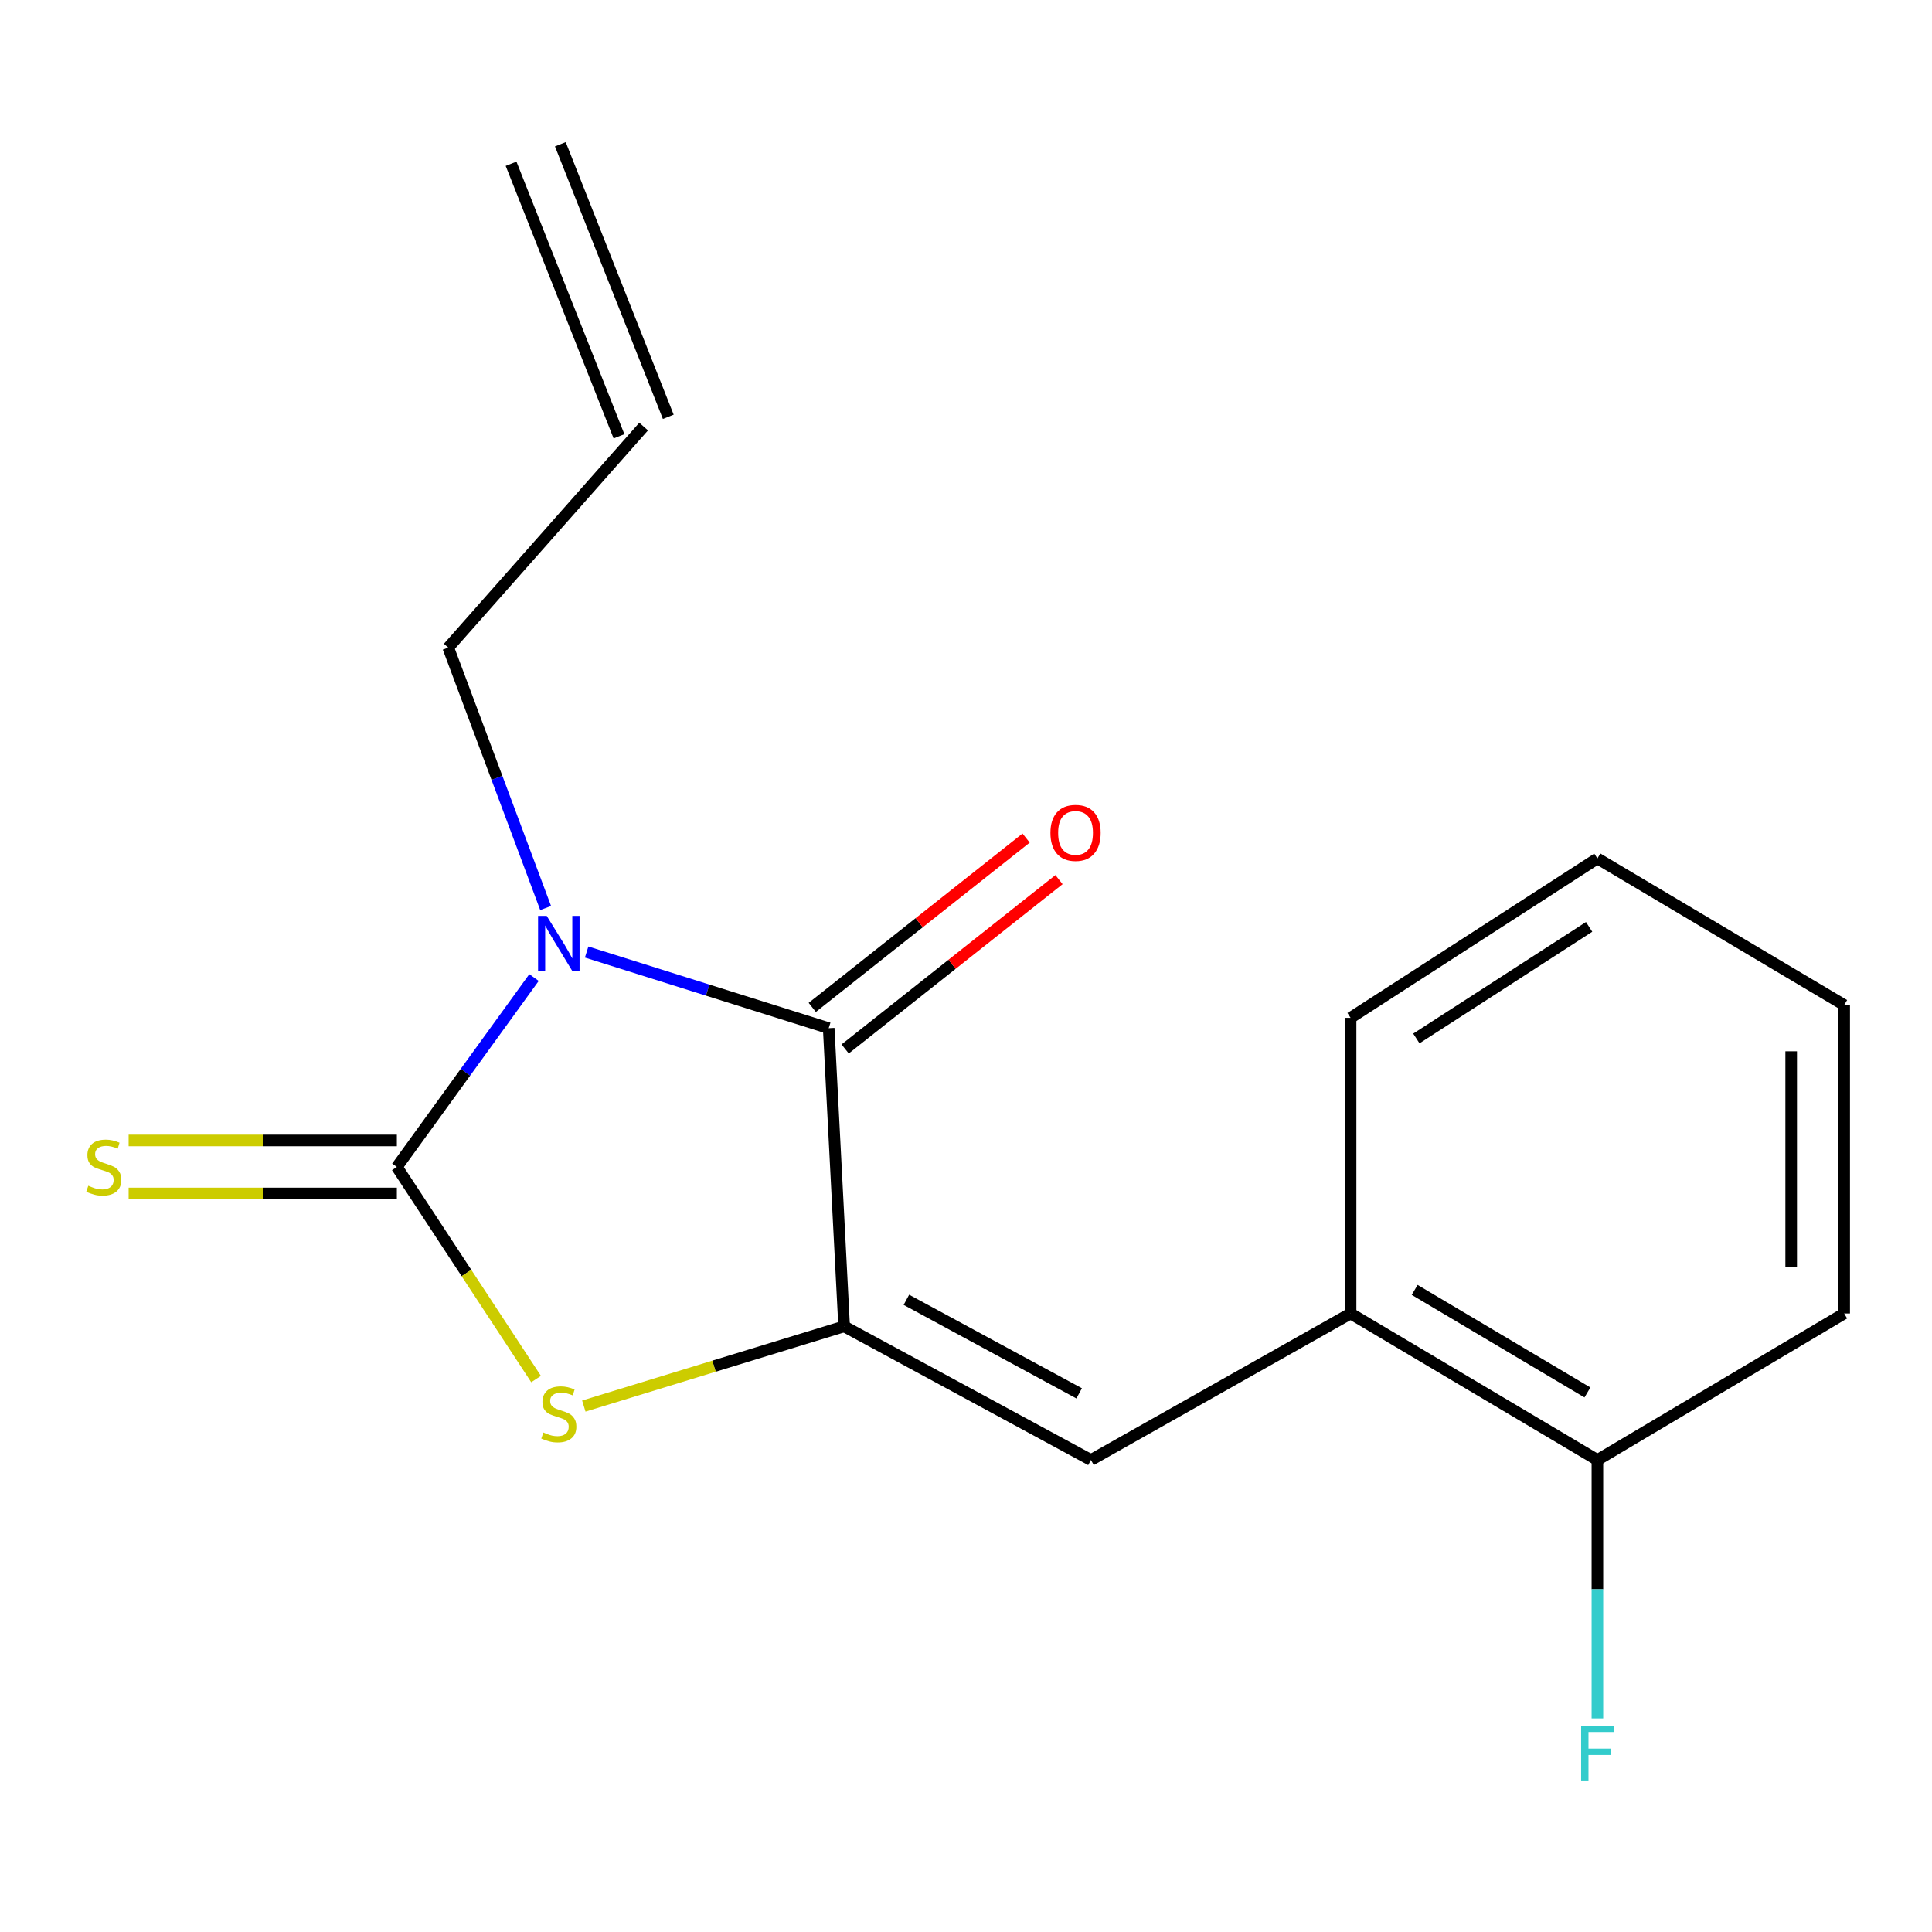 <?xml version='1.0' encoding='iso-8859-1'?>
<svg version='1.1' baseProfile='full'
              xmlns='http://www.w3.org/2000/svg'
                      xmlns:rdkit='http://www.rdkit.org/xml'
                      xmlns:xlink='http://www.w3.org/1999/xlink'
                  xml:space='preserve'
width='1000px' height='1000px' viewBox='0 0 1000 1000'>
<!-- END OF HEADER -->
<rect style='opacity:1.0;fill:#FFFFFF;stroke:none' width='1000' height='1000' x='0' y='0'> </rect>
<path class='bond-0' d='M 276.401,505.979 L 240.907,554.998' style='fill:none;fill-rule:evenodd;stroke:#0000FF;stroke-width:6px;stroke-linecap:butt;stroke-linejoin:miter;stroke-opacity:1' />
<path class='bond-0' d='M 240.907,554.998 L 205.412,604.016' style='fill:none;fill-rule:evenodd;stroke:#000000;stroke-width:6px;stroke-linecap:butt;stroke-linejoin:miter;stroke-opacity:1' />
<path class='bond-2' d='M 303.643,492.775 L 366.29,512.477' style='fill:none;fill-rule:evenodd;stroke:#0000FF;stroke-width:6px;stroke-linecap:butt;stroke-linejoin:miter;stroke-opacity:1' />
<path class='bond-2' d='M 366.29,512.477 L 428.938,532.18' style='fill:none;fill-rule:evenodd;stroke:#000000;stroke-width:6px;stroke-linecap:butt;stroke-linejoin:miter;stroke-opacity:1' />
<path class='bond-8' d='M 282.419,470.001 L 257.212,402.601' style='fill:none;fill-rule:evenodd;stroke:#0000FF;stroke-width:6px;stroke-linecap:butt;stroke-linejoin:miter;stroke-opacity:1' />
<path class='bond-8' d='M 257.212,402.601 L 232.004,335.201' style='fill:none;fill-rule:evenodd;stroke:#000000;stroke-width:6px;stroke-linecap:butt;stroke-linejoin:miter;stroke-opacity:1' />
<path class='bond-3' d='M 205.412,604.016 L 241.441,658.913' style='fill:none;fill-rule:evenodd;stroke:#000000;stroke-width:6px;stroke-linecap:butt;stroke-linejoin:miter;stroke-opacity:1' />
<path class='bond-3' d='M 241.441,658.913 L 277.469,713.81' style='fill:none;fill-rule:evenodd;stroke:#CCCC00;stroke-width:6px;stroke-linecap:butt;stroke-linejoin:miter;stroke-opacity:1' />
<path class='bond-5' d='M 205.412,590.301 L 135.997,590.301' style='fill:none;fill-rule:evenodd;stroke:#000000;stroke-width:6px;stroke-linecap:butt;stroke-linejoin:miter;stroke-opacity:1' />
<path class='bond-5' d='M 135.997,590.301 L 66.581,590.301' style='fill:none;fill-rule:evenodd;stroke:#CCCC00;stroke-width:6px;stroke-linecap:butt;stroke-linejoin:miter;stroke-opacity:1' />
<path class='bond-5' d='M 205.412,617.731 L 135.997,617.731' style='fill:none;fill-rule:evenodd;stroke:#000000;stroke-width:6px;stroke-linecap:butt;stroke-linejoin:miter;stroke-opacity:1' />
<path class='bond-5' d='M 135.997,617.731 L 66.581,617.731' style='fill:none;fill-rule:evenodd;stroke:#CCCC00;stroke-width:6px;stroke-linecap:butt;stroke-linejoin:miter;stroke-opacity:1' />
<path class='bond-1' d='M 436.923,686.52 L 428.938,532.18' style='fill:none;fill-rule:evenodd;stroke:#000000;stroke-width:6px;stroke-linecap:butt;stroke-linejoin:miter;stroke-opacity:1' />
<path class='bond-4' d='M 436.923,686.52 L 564.671,755.705' style='fill:none;fill-rule:evenodd;stroke:#000000;stroke-width:6px;stroke-linecap:butt;stroke-linejoin:miter;stroke-opacity:1' />
<path class='bond-4' d='M 469.148,672.778 L 558.572,721.207' style='fill:none;fill-rule:evenodd;stroke:#000000;stroke-width:6px;stroke-linecap:butt;stroke-linejoin:miter;stroke-opacity:1' />
<path class='bond-17' d='M 436.923,686.52 L 369.553,707.153' style='fill:none;fill-rule:evenodd;stroke:#000000;stroke-width:6px;stroke-linecap:butt;stroke-linejoin:miter;stroke-opacity:1' />
<path class='bond-17' d='M 369.553,707.153 L 302.183,727.786' style='fill:none;fill-rule:evenodd;stroke:#CCCC00;stroke-width:6px;stroke-linecap:butt;stroke-linejoin:miter;stroke-opacity:1' />
<path class='bond-7' d='M 437.451,542.933 L 492.796,499.114' style='fill:none;fill-rule:evenodd;stroke:#000000;stroke-width:6px;stroke-linecap:butt;stroke-linejoin:miter;stroke-opacity:1' />
<path class='bond-7' d='M 492.796,499.114 L 548.141,455.295' style='fill:none;fill-rule:evenodd;stroke:#FF0000;stroke-width:6px;stroke-linecap:butt;stroke-linejoin:miter;stroke-opacity:1' />
<path class='bond-7' d='M 420.424,521.427 L 475.769,477.608' style='fill:none;fill-rule:evenodd;stroke:#000000;stroke-width:6px;stroke-linecap:butt;stroke-linejoin:miter;stroke-opacity:1' />
<path class='bond-7' d='M 475.769,477.608 L 531.114,433.789' style='fill:none;fill-rule:evenodd;stroke:#FF0000;stroke-width:6px;stroke-linecap:butt;stroke-linejoin:miter;stroke-opacity:1' />
<path class='bond-6' d='M 564.671,755.705 L 699.064,679.861' style='fill:none;fill-rule:evenodd;stroke:#000000;stroke-width:6px;stroke-linecap:butt;stroke-linejoin:miter;stroke-opacity:1' />
<path class='bond-9' d='M 699.064,679.861 L 826.812,755.705' style='fill:none;fill-rule:evenodd;stroke:#000000;stroke-width:6px;stroke-linecap:butt;stroke-linejoin:miter;stroke-opacity:1' />
<path class='bond-9' d='M 732.23,667.651 L 821.653,720.742' style='fill:none;fill-rule:evenodd;stroke:#000000;stroke-width:6px;stroke-linecap:butt;stroke-linejoin:miter;stroke-opacity:1' />
<path class='bond-13' d='M 699.064,679.861 L 699.064,526.831' style='fill:none;fill-rule:evenodd;stroke:#000000;stroke-width:6px;stroke-linecap:butt;stroke-linejoin:miter;stroke-opacity:1' />
<path class='bond-10' d='M 232.004,335.201 L 333.146,220.786' style='fill:none;fill-rule:evenodd;stroke:#000000;stroke-width:6px;stroke-linecap:butt;stroke-linejoin:miter;stroke-opacity:1' />
<path class='bond-12' d='M 826.812,755.705 L 826.812,822.581' style='fill:none;fill-rule:evenodd;stroke:#000000;stroke-width:6px;stroke-linecap:butt;stroke-linejoin:miter;stroke-opacity:1' />
<path class='bond-12' d='M 826.812,822.581 L 826.812,889.457' style='fill:none;fill-rule:evenodd;stroke:#33CCCC;stroke-width:6px;stroke-linecap:butt;stroke-linejoin:miter;stroke-opacity:1' />
<path class='bond-14' d='M 826.812,755.705 L 954.545,679.861' style='fill:none;fill-rule:evenodd;stroke:#000000;stroke-width:6px;stroke-linecap:butt;stroke-linejoin:miter;stroke-opacity:1' />
<path class='bond-11' d='M 345.897,215.737 L 290.031,74.669' style='fill:none;fill-rule:evenodd;stroke:#000000;stroke-width:6px;stroke-linecap:butt;stroke-linejoin:miter;stroke-opacity:1' />
<path class='bond-11' d='M 320.394,225.836 L 264.528,84.769' style='fill:none;fill-rule:evenodd;stroke:#000000;stroke-width:6px;stroke-linecap:butt;stroke-linejoin:miter;stroke-opacity:1' />
<path class='bond-15' d='M 699.064,526.831 L 826.812,444.342' style='fill:none;fill-rule:evenodd;stroke:#000000;stroke-width:6px;stroke-linecap:butt;stroke-linejoin:miter;stroke-opacity:1' />
<path class='bond-15' d='M 733.106,537.501 L 822.53,479.759' style='fill:none;fill-rule:evenodd;stroke:#000000;stroke-width:6px;stroke-linecap:butt;stroke-linejoin:miter;stroke-opacity:1' />
<path class='bond-18' d='M 954.545,679.861 L 954.545,520.202' style='fill:none;fill-rule:evenodd;stroke:#000000;stroke-width:6px;stroke-linecap:butt;stroke-linejoin:miter;stroke-opacity:1' />
<path class='bond-18' d='M 927.115,655.912 L 927.115,544.151' style='fill:none;fill-rule:evenodd;stroke:#000000;stroke-width:6px;stroke-linecap:butt;stroke-linejoin:miter;stroke-opacity:1' />
<path class='bond-16' d='M 826.812,444.342 L 954.545,520.202' style='fill:none;fill-rule:evenodd;stroke:#000000;stroke-width:6px;stroke-linecap:butt;stroke-linejoin:miter;stroke-opacity:1' />
<path  class='atom-0' d='M 282.982 474.086
L 292.262 489.086
Q 293.182 490.566, 294.662 493.246
Q 296.142 495.926, 296.222 496.086
L 296.222 474.086
L 299.982 474.086
L 299.982 502.406
L 296.102 502.406
L 286.142 486.006
Q 284.982 484.086, 283.742 481.886
Q 282.542 479.686, 282.182 479.006
L 282.182 502.406
L 278.502 502.406
L 278.502 474.086
L 282.982 474.086
' fill='#0000FF'/>
<path  class='atom-4' d='M 281.242 741.469
Q 281.562 741.589, 282.882 742.149
Q 284.202 742.709, 285.642 743.069
Q 287.122 743.389, 288.562 743.389
Q 291.242 743.389, 292.802 742.109
Q 294.362 740.789, 294.362 738.509
Q 294.362 736.949, 293.562 735.989
Q 292.802 735.029, 291.602 734.509
Q 290.402 733.989, 288.402 733.389
Q 285.882 732.629, 284.362 731.909
Q 282.882 731.189, 281.802 729.669
Q 280.762 728.149, 280.762 725.589
Q 280.762 722.029, 283.162 719.829
Q 285.602 717.629, 290.402 717.629
Q 293.682 717.629, 297.402 719.189
L 296.482 722.269
Q 293.082 720.869, 290.522 720.869
Q 287.762 720.869, 286.242 722.029
Q 284.722 723.149, 284.762 725.109
Q 284.762 726.629, 285.522 727.549
Q 286.322 728.469, 287.442 728.989
Q 288.602 729.509, 290.522 730.109
Q 293.082 730.909, 294.602 731.709
Q 296.122 732.509, 297.202 734.149
Q 298.322 735.749, 298.322 738.509
Q 298.322 742.429, 295.682 744.549
Q 293.082 746.629, 288.722 746.629
Q 286.202 746.629, 284.282 746.069
Q 282.402 745.549, 280.162 744.629
L 281.242 741.469
' fill='#CCCC00'/>
<path  class='atom-6' d='M 45.708 613.736
Q 46.028 613.856, 47.348 614.416
Q 48.668 614.976, 50.108 615.336
Q 51.588 615.656, 53.028 615.656
Q 55.708 615.656, 57.268 614.376
Q 58.828 613.056, 58.828 610.776
Q 58.828 609.216, 58.028 608.256
Q 57.268 607.296, 56.068 606.776
Q 54.868 606.256, 52.868 605.656
Q 50.348 604.896, 48.828 604.176
Q 47.348 603.456, 46.268 601.936
Q 45.228 600.416, 45.228 597.856
Q 45.228 594.296, 47.628 592.096
Q 50.068 589.896, 54.868 589.896
Q 58.148 589.896, 61.868 591.456
L 60.948 594.536
Q 57.548 593.136, 54.988 593.136
Q 52.228 593.136, 50.708 594.296
Q 49.188 595.416, 49.228 597.376
Q 49.228 598.896, 49.988 599.816
Q 50.788 600.736, 51.908 601.256
Q 53.068 601.776, 54.988 602.376
Q 57.548 603.176, 59.068 603.976
Q 60.588 604.776, 61.668 606.416
Q 62.788 608.016, 62.788 610.776
Q 62.788 614.696, 60.148 616.816
Q 57.548 618.896, 53.188 618.896
Q 50.668 618.896, 48.748 618.336
Q 46.868 617.816, 44.628 616.896
L 45.708 613.736
' fill='#CCCC00'/>
<path  class='atom-8' d='M 543.701 431.103
Q 543.701 424.303, 547.061 420.503
Q 550.421 416.703, 556.701 416.703
Q 562.981 416.703, 566.341 420.503
Q 569.701 424.303, 569.701 431.103
Q 569.701 437.983, 566.301 441.903
Q 562.901 445.783, 556.701 445.783
Q 550.461 445.783, 547.061 441.903
Q 543.701 438.023, 543.701 431.103
M 556.701 442.583
Q 561.021 442.583, 563.341 439.703
Q 565.701 436.783, 565.701 431.103
Q 565.701 425.543, 563.341 422.743
Q 561.021 419.903, 556.701 419.903
Q 552.381 419.903, 550.021 422.703
Q 547.701 425.503, 547.701 431.103
Q 547.701 436.823, 550.021 439.703
Q 552.381 442.583, 556.701 442.583
' fill='#FF0000'/>
<path  class='atom-13' d='M 818.392 893.249
L 835.232 893.249
L 835.232 896.489
L 822.192 896.489
L 822.192 905.089
L 833.792 905.089
L 833.792 908.369
L 822.192 908.369
L 822.192 921.569
L 818.392 921.569
L 818.392 893.249
' fill='#33CCCC'/>
</svg>
